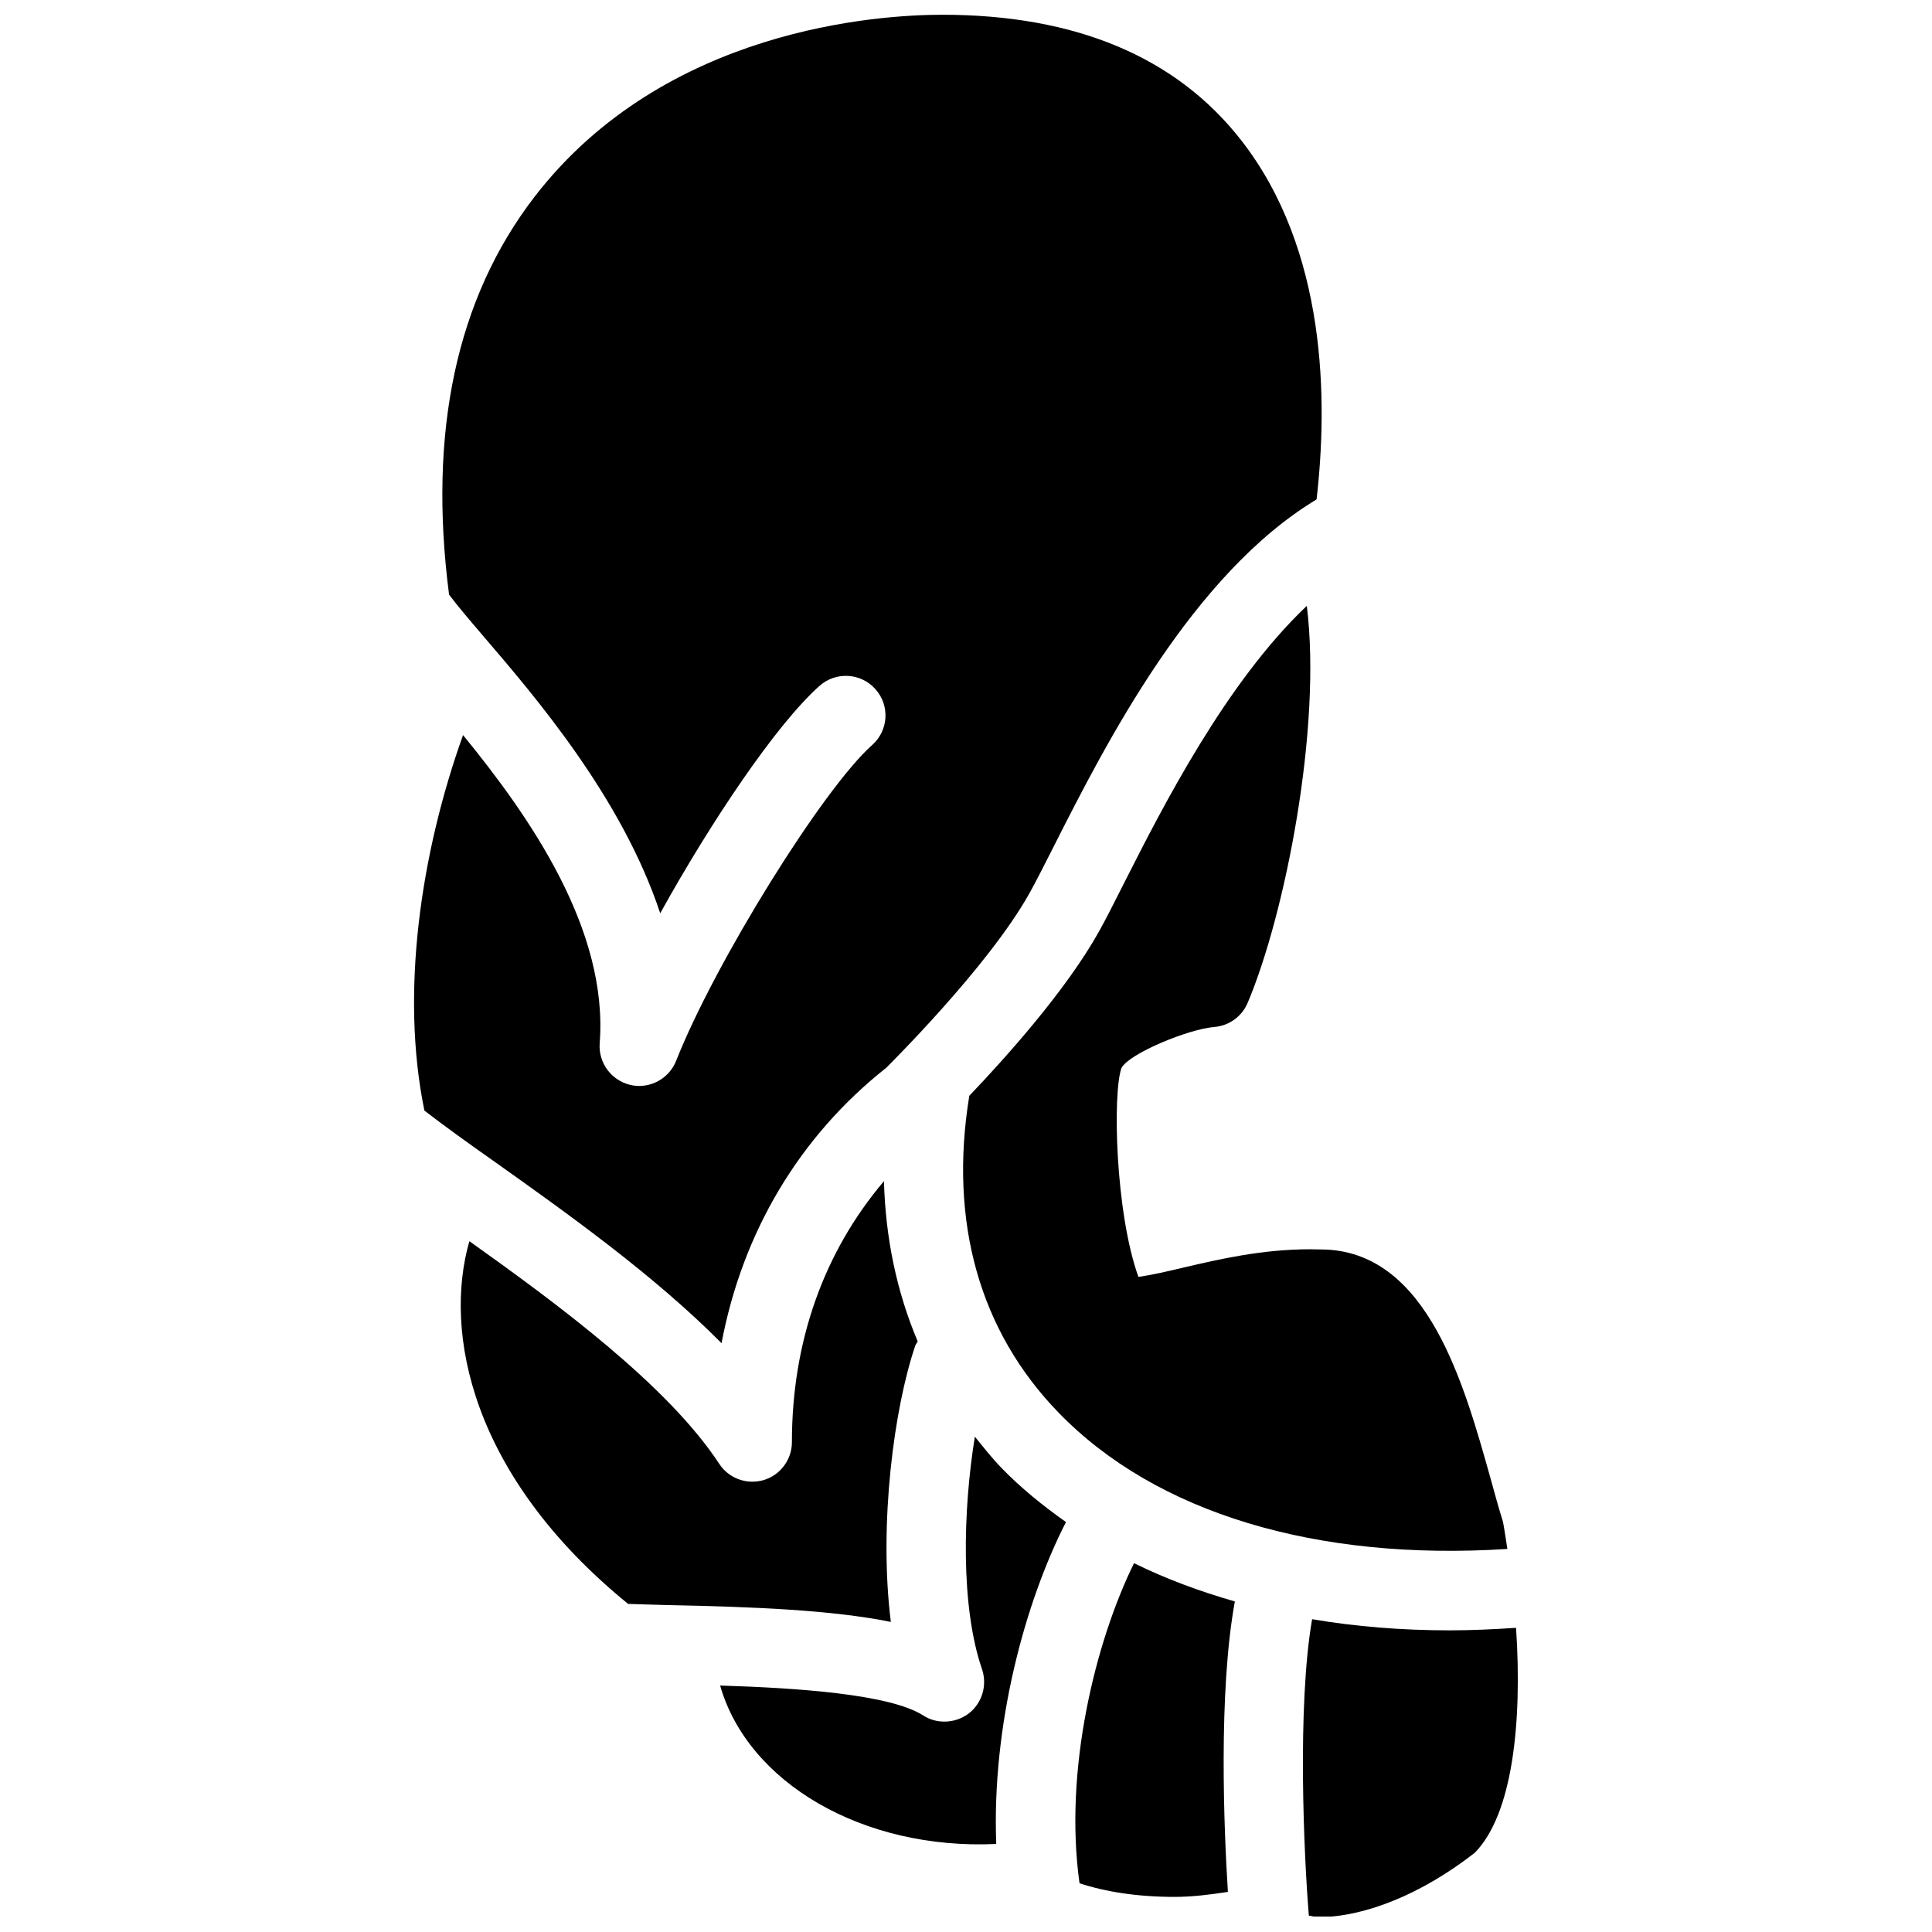 <?xml version="1.0" encoding="UTF-8"?>
<!-- Uploaded to: ICON Repo, www.svgrepo.com, Generator: ICON Repo Mixer Tools -->
<svg width="800px" height="800px" version="1.1" viewBox="144 144 512 512" xmlns="http://www.w3.org/2000/svg">
 <defs>
  <clipPath id="b">
   <path d="m253 148.09h242v351.91h-242z"/>
  </clipPath>
  <clipPath id="a">
   <path d="m489 573h58v78.902h-58z"/>
  </clipPath>
 </defs>
 <g clip-path="url(#b)">
  <path d="m271.88 312.34c14.066 16.395 36.926 43.055 47.086 73.684 13.395-24.184 30.797-50.148 42.234-60.27 4.344-3.863 10.98-3.441 14.82 0.902 3.863 4.344 3.441 10.938-0.902 14.801-13.035 11.547-41.691 57.707-51.957 83.715-1.617 4.051-5.562 6.617-9.781 6.617-0.777 0-1.555-0.09-2.332-0.277-5.059-1.203-8.5-5.852-8.125-11.043 2.332-30.043-18.41-59.895-36.211-81.664-11.211 31.277-16.668 68.266-10.242 99.504 5.121 3.973 11.859 8.82 18.727 13.648 18.559 13.184 42.133 29.93 60.016 48.004 5.562-29.391 20.594-54.773 43.727-73.051-0.082 0 26.828-26.406 37.91-46.246 1.762-3.168 3.906-7.43 6.402-12.344 13.98-27.648 36.734-72.129 69.652-91.965 2.996-25.945 2.812-66.062-20.047-95.281-17.23-22.02-43.891-33.164-79.16-33.164-16.625 0-73.535 3.484-108.02 48.219-20.781 26.977-28.234 62.453-22.672 105.44 2.141 2.898 5.773 7.137 8.879 10.77z"/>
 </g>
 <path d="m495.55 475.15-4.297-0.082c-12.746 0-23.914 2.578-33.719 4.871-4.297 1.023-8.223 1.926-11.84 2.457-6.172-17.172-6.863-48.996-4.477-55.398 2.121-3.863 17.68-10.25 24.52-10.832 3.926-0.301 7.348-2.746 8.887-6.359 9.949-23.488 19.711-72.906 15.695-105.25-21.387 20.258-38.207 53.258-48.281 73.18-2.644 5.227-4.914 9.742-6.773 13.078-8.691 15.598-24.715 33.441-34.391 43.578-5.438 33.297 2.644 62.305 23.637 83.945 25.84 26.68 68.414 39.406 118.96 36.148-0.398-2.41-0.715-4.848-1.176-7.238-1.113-3.504-2.184-7.477-3.359-11.715-6.981-24.836-16.496-59.055-43.387-60.379z"/>
 <path d="m310.45 569.05c3.441 0.125 7.031 0.211 10.707 0.316 22.652 0.461 43.285 1.301 58.926 4.457-3.254-25.945 0.859-56.719 6.465-73.18 0.148-0.441 0.461-0.734 0.652-1.156-5.543-13.098-8.543-27.395-8.941-42.469-15.953 18.809-24.395 42.531-24.395 69.168 0 4.641-3.066 8.734-7.496 10.055-1.008 0.293-1.996 0.418-3 0.418-3.465 0-6.801-1.723-8.773-4.746-13.625-20.781-42.887-42.379-66.207-58.984-6.91 24.078 0.352 62.137 42.062 96.121z"/>
 <g clip-path="url(#a)">
  <path d="m528.18 576.06c-12.68 0-24.875-0.988-36.457-2.953-4.016 23.133-2.148 63.055-0.863 78.566 0.859 0.043 1.527 0.398 2.387 0.398 12.281 0 27.441-6.023 41.586-17.07 9.992-10.141 12.617-34.422 10.938-59.613-5.934 0.398-11.82 0.672-17.59 0.672z"/>
 </g>
 <path d="m471.25 568.4c-9.453-2.707-18.41-6.047-26.723-10.141-10.27 20.906-18.645 54.938-14.441 84.828 6.969 2.289 15.426 3.609 25.191 3.609 4.828 0 9.523-0.625 14.129-1.324-1.039-16.434-2.566-52.832 1.844-76.973z"/>
 <path d="m426.49 547.36c-6.129-4.344-11.945-9.031-17.066-14.32-2.555-2.644-4.809-5.496-7.074-8.312-3.168 19.445-3.82 45.027 1.891 61.613 1.422 4.203 0.082 8.902-3.422 11.676-1.91 1.465-4.199 2.227-6.527 2.227-1.953 0-3.906-0.504-5.648-1.645-8.879-5.648-33.418-7.285-53.801-7.914 7.305 25.656 37.703 43.641 73.172 41.984-1.215-31.402 7.559-63.938 18.477-85.309z"/>
</svg>